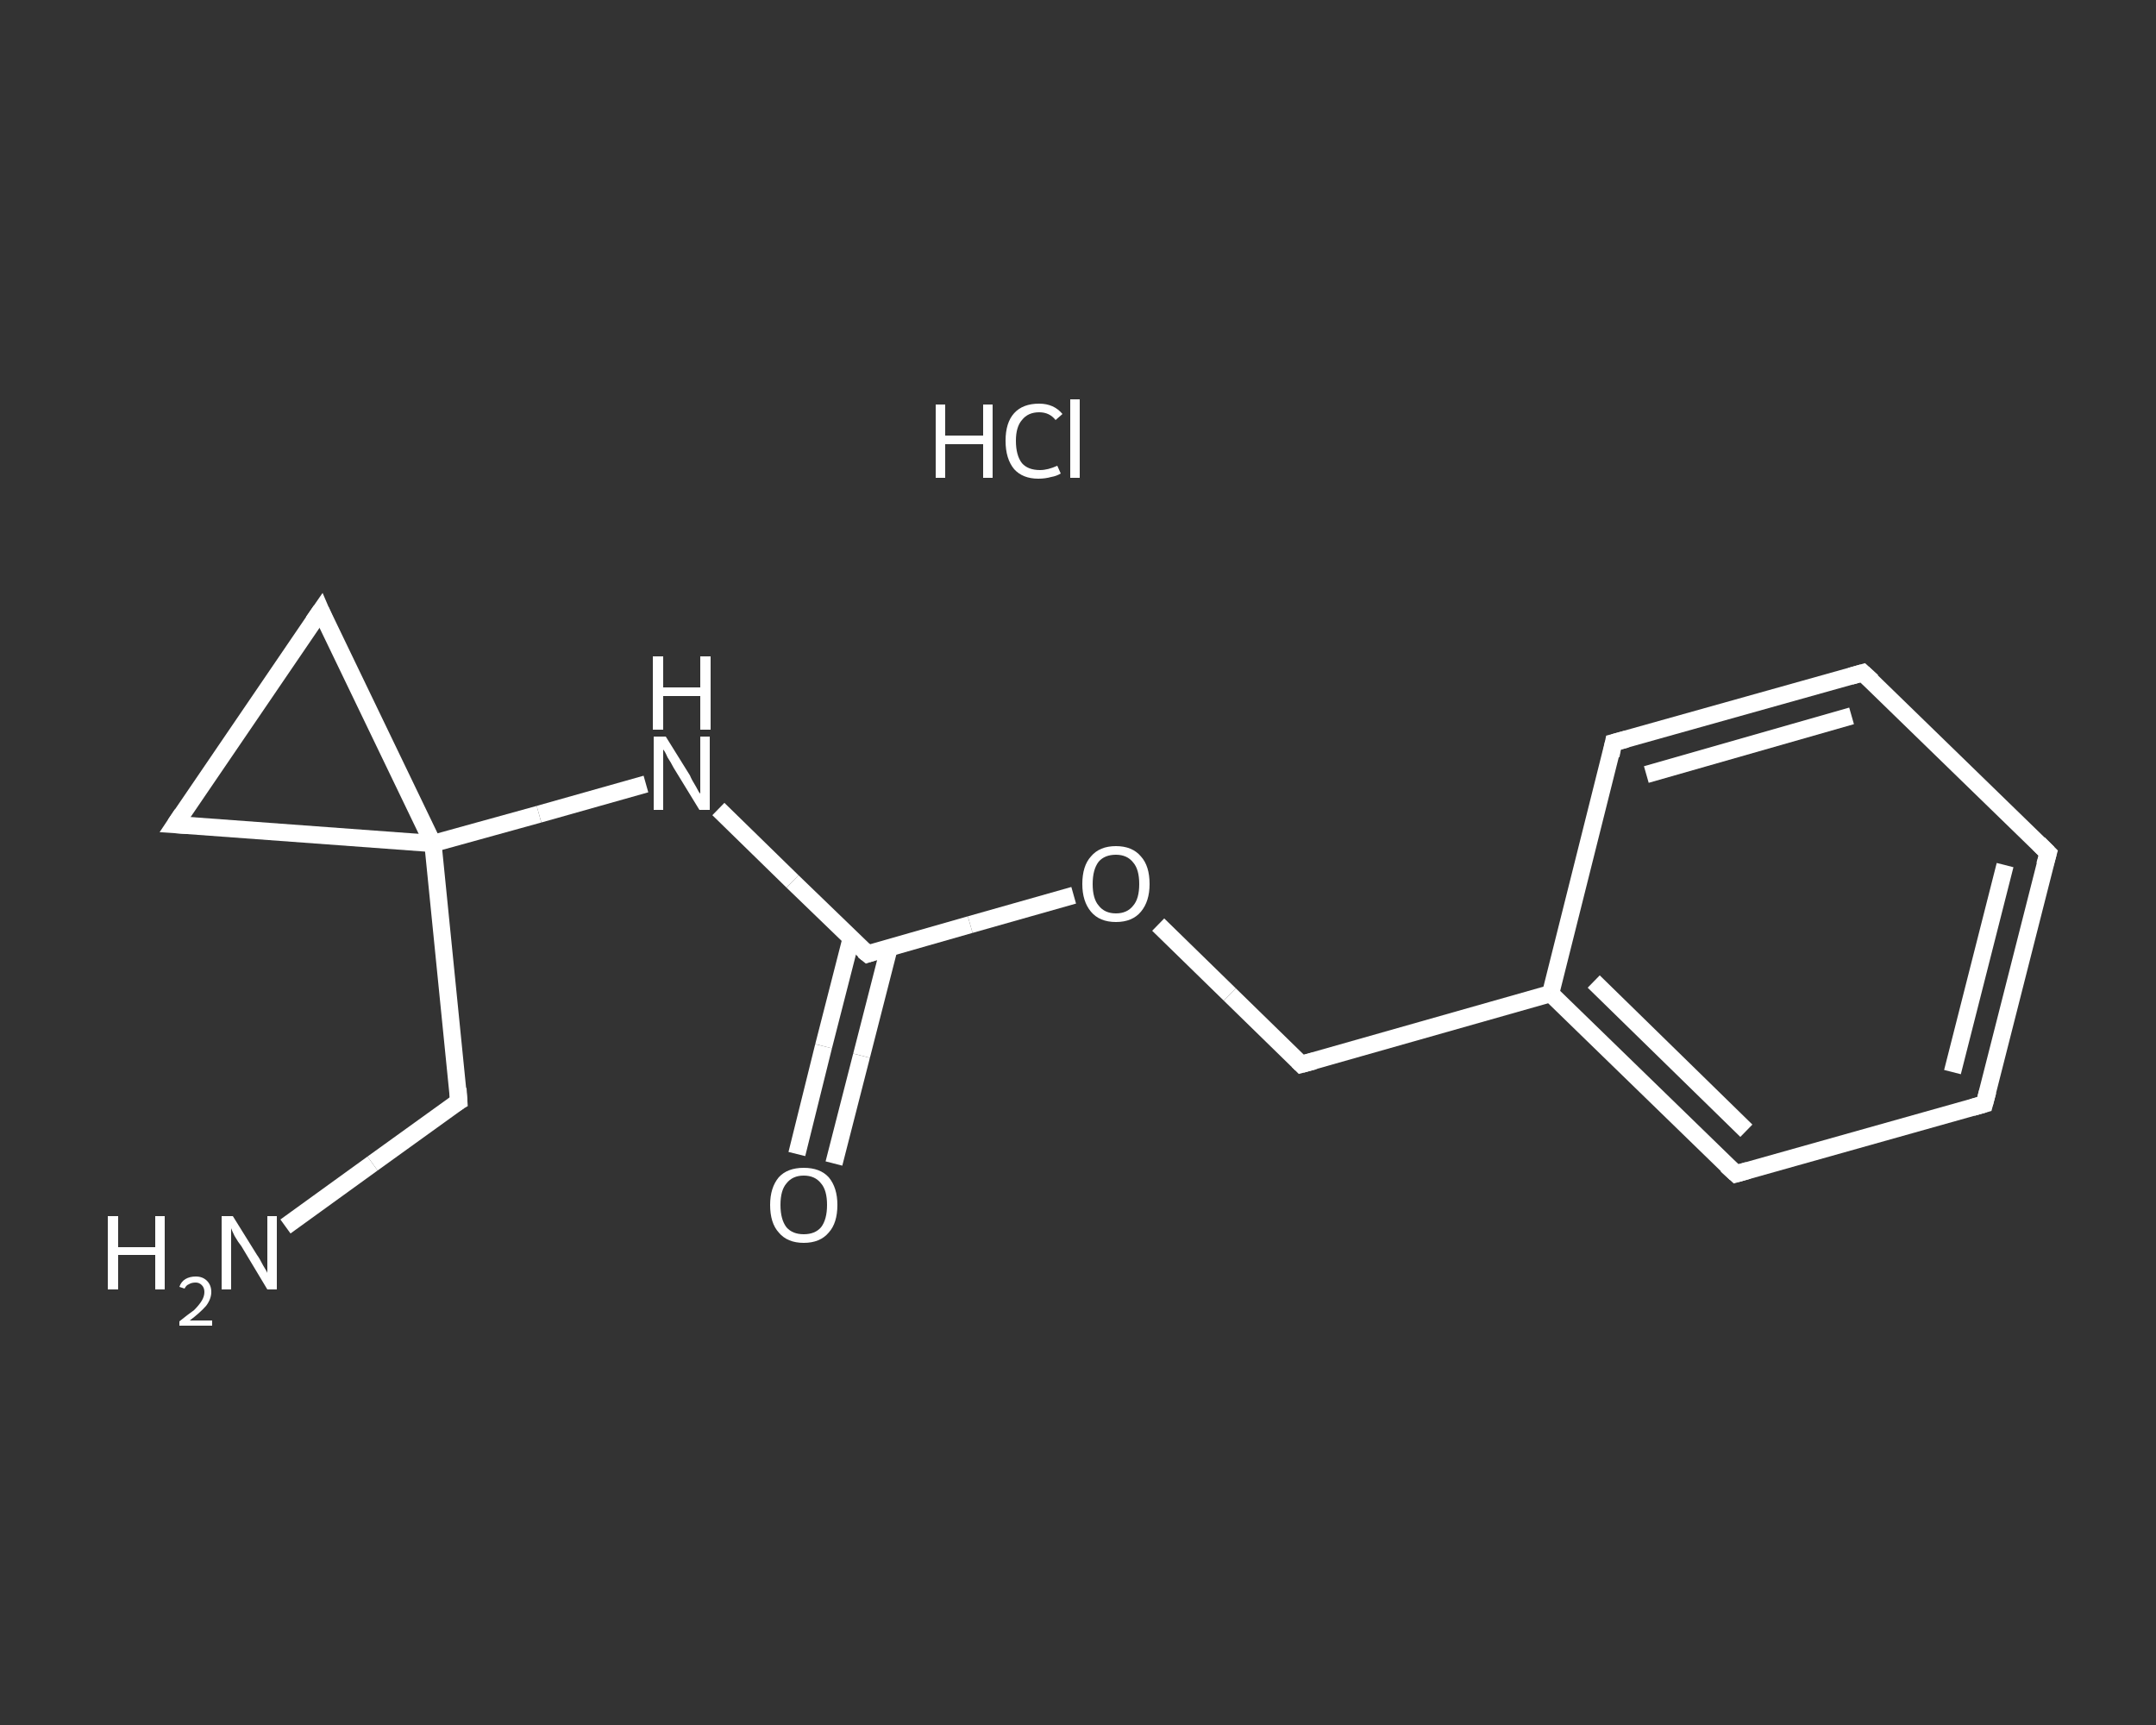<?xml version='1.0' encoding='iso-8859-1'?>
<svg version='1.1' baseProfile='full'
              xmlns='http://www.w3.org/2000/svg'
                      xmlns:rdkit='http://www.rdkit.org/xml'
                      xmlns:xlink='http://www.w3.org/1999/xlink'
                  xml:space='preserve'
width='250px' height='200px' viewBox='0 0 250 200'>
<rect x="0" y="0" width="250" height="200" fill="#333333" stroke="none"/>
<!-- END OF HEADER -->
<rect style='opacity:1.0;fill:transparent;stroke:none' width='250.0' height='200.0' x='0.0' y='0.0'> </rect>
<path class='bond-0 atom-1 atom-2' d='M 33.1,142.2 L 43.2,134.9' style='fill:none;fill-rule:evenodd;stroke:#FFFFFF;stroke-width:2.0px;stroke-linecap:butt;stroke-linejoin:miter;stroke-opacity:1' />
<path class='bond-0 atom-1 atom-2' d='M 43.2,134.9 L 53.2,127.7' style='fill:none;fill-rule:evenodd;stroke:#FFFFFF;stroke-width:2.0px;stroke-linecap:butt;stroke-linejoin:miter;stroke-opacity:1' />
<path class='bond-1 atom-2 atom-3' d='M 53.2,127.7 L 50.2,97.8' style='fill:none;fill-rule:evenodd;stroke:#FFFFFF;stroke-width:2.0px;stroke-linecap:butt;stroke-linejoin:miter;stroke-opacity:1' />
<path class='bond-2 atom-3 atom-4' d='M 50.2,97.8 L 62.5,94.4' style='fill:none;fill-rule:evenodd;stroke:#FFFFFF;stroke-width:2.0px;stroke-linecap:butt;stroke-linejoin:miter;stroke-opacity:1' />
<path class='bond-2 atom-3 atom-4' d='M 62.5,94.4 L 74.9,90.9' style='fill:none;fill-rule:evenodd;stroke:#FFFFFF;stroke-width:2.0px;stroke-linecap:butt;stroke-linejoin:miter;stroke-opacity:1' />
<path class='bond-3 atom-4 atom-5' d='M 83.3,93.8 L 91.9,102.2' style='fill:none;fill-rule:evenodd;stroke:#FFFFFF;stroke-width:2.0px;stroke-linecap:butt;stroke-linejoin:miter;stroke-opacity:1' />
<path class='bond-3 atom-4 atom-5' d='M 91.9,102.2 L 100.6,110.6' style='fill:none;fill-rule:evenodd;stroke:#FFFFFF;stroke-width:2.0px;stroke-linecap:butt;stroke-linejoin:miter;stroke-opacity:1' />
<path class='bond-4 atom-5 atom-6' d='M 98.7,108.8 L 95.5,121.3' style='fill:none;fill-rule:evenodd;stroke:#FFFFFF;stroke-width:2.0px;stroke-linecap:butt;stroke-linejoin:miter;stroke-opacity:1' />
<path class='bond-4 atom-5 atom-6' d='M 95.5,121.3 L 92.4,133.8' style='fill:none;fill-rule:evenodd;stroke:#FFFFFF;stroke-width:2.0px;stroke-linecap:butt;stroke-linejoin:miter;stroke-opacity:1' />
<path class='bond-4 atom-5 atom-6' d='M 103.1,109.9 L 99.9,122.4' style='fill:none;fill-rule:evenodd;stroke:#FFFFFF;stroke-width:2.0px;stroke-linecap:butt;stroke-linejoin:miter;stroke-opacity:1' />
<path class='bond-4 atom-5 atom-6' d='M 99.9,122.4 L 96.7,134.9' style='fill:none;fill-rule:evenodd;stroke:#FFFFFF;stroke-width:2.0px;stroke-linecap:butt;stroke-linejoin:miter;stroke-opacity:1' />
<path class='bond-5 atom-5 atom-7' d='M 100.6,110.6 L 112.5,107.2' style='fill:none;fill-rule:evenodd;stroke:#FFFFFF;stroke-width:2.0px;stroke-linecap:butt;stroke-linejoin:miter;stroke-opacity:1' />
<path class='bond-5 atom-5 atom-7' d='M 112.5,107.2 L 124.5,103.8' style='fill:none;fill-rule:evenodd;stroke:#FFFFFF;stroke-width:2.0px;stroke-linecap:butt;stroke-linejoin:miter;stroke-opacity:1' />
<path class='bond-6 atom-7 atom-8' d='M 134.3,107.2 L 142.6,115.3' style='fill:none;fill-rule:evenodd;stroke:#FFFFFF;stroke-width:2.0px;stroke-linecap:butt;stroke-linejoin:miter;stroke-opacity:1' />
<path class='bond-6 atom-7 atom-8' d='M 142.6,115.3 L 150.9,123.4' style='fill:none;fill-rule:evenodd;stroke:#FFFFFF;stroke-width:2.0px;stroke-linecap:butt;stroke-linejoin:miter;stroke-opacity:1' />
<path class='bond-7 atom-8 atom-9' d='M 150.9,123.4 L 179.8,115.2' style='fill:none;fill-rule:evenodd;stroke:#FFFFFF;stroke-width:2.0px;stroke-linecap:butt;stroke-linejoin:miter;stroke-opacity:1' />
<path class='bond-8 atom-9 atom-10' d='M 179.8,115.2 L 201.3,136.1' style='fill:none;fill-rule:evenodd;stroke:#FFFFFF;stroke-width:2.0px;stroke-linecap:butt;stroke-linejoin:miter;stroke-opacity:1' />
<path class='bond-8 atom-9 atom-10' d='M 184.8,113.8 L 202.5,131.1' style='fill:none;fill-rule:evenodd;stroke:#FFFFFF;stroke-width:2.0px;stroke-linecap:butt;stroke-linejoin:miter;stroke-opacity:1' />
<path class='bond-9 atom-10 atom-11' d='M 201.3,136.1 L 230.1,128.0' style='fill:none;fill-rule:evenodd;stroke:#FFFFFF;stroke-width:2.0px;stroke-linecap:butt;stroke-linejoin:miter;stroke-opacity:1' />
<path class='bond-10 atom-11 atom-12' d='M 230.1,128.0 L 237.5,98.9' style='fill:none;fill-rule:evenodd;stroke:#FFFFFF;stroke-width:2.0px;stroke-linecap:butt;stroke-linejoin:miter;stroke-opacity:1' />
<path class='bond-10 atom-11 atom-12' d='M 226.4,124.3 L 232.5,100.3' style='fill:none;fill-rule:evenodd;stroke:#FFFFFF;stroke-width:2.0px;stroke-linecap:butt;stroke-linejoin:miter;stroke-opacity:1' />
<path class='bond-11 atom-12 atom-13' d='M 237.5,98.9 L 216.0,78.0' style='fill:none;fill-rule:evenodd;stroke:#FFFFFF;stroke-width:2.0px;stroke-linecap:butt;stroke-linejoin:miter;stroke-opacity:1' />
<path class='bond-12 atom-13 atom-14' d='M 216.0,78.0 L 187.1,86.1' style='fill:none;fill-rule:evenodd;stroke:#FFFFFF;stroke-width:2.0px;stroke-linecap:butt;stroke-linejoin:miter;stroke-opacity:1' />
<path class='bond-12 atom-13 atom-14' d='M 214.7,83.0 L 190.9,89.8' style='fill:none;fill-rule:evenodd;stroke:#FFFFFF;stroke-width:2.0px;stroke-linecap:butt;stroke-linejoin:miter;stroke-opacity:1' />
<path class='bond-13 atom-3 atom-15' d='M 50.2,97.8 L 20.3,95.6' style='fill:none;fill-rule:evenodd;stroke:#FFFFFF;stroke-width:2.0px;stroke-linecap:butt;stroke-linejoin:miter;stroke-opacity:1' />
<path class='bond-14 atom-15 atom-16' d='M 20.3,95.6 L 37.2,70.8' style='fill:none;fill-rule:evenodd;stroke:#FFFFFF;stroke-width:2.0px;stroke-linecap:butt;stroke-linejoin:miter;stroke-opacity:1' />
<path class='bond-15 atom-16 atom-3' d='M 37.2,70.8 L 50.2,97.8' style='fill:none;fill-rule:evenodd;stroke:#FFFFFF;stroke-width:2.0px;stroke-linecap:butt;stroke-linejoin:miter;stroke-opacity:1' />
<path class='bond-16 atom-14 atom-9' d='M 187.1,86.1 L 179.8,115.2' style='fill:none;fill-rule:evenodd;stroke:#FFFFFF;stroke-width:2.0px;stroke-linecap:butt;stroke-linejoin:miter;stroke-opacity:1' />
<path d='M 52.7,128.0 L 53.2,127.7 L 53.1,126.2' style='fill:none;stroke:#FFFFFF;stroke-width:2.0px;stroke-linecap:butt;stroke-linejoin:miter;stroke-opacity:1;' />
<path d='M 100.1,110.2 L 100.6,110.6 L 101.2,110.4' style='fill:none;stroke:#FFFFFF;stroke-width:2.0px;stroke-linecap:butt;stroke-linejoin:miter;stroke-opacity:1;' />
<path d='M 150.5,123.0 L 150.9,123.4 L 152.4,123.0' style='fill:none;stroke:#FFFFFF;stroke-width:2.0px;stroke-linecap:butt;stroke-linejoin:miter;stroke-opacity:1;' />
<path d='M 200.2,135.1 L 201.3,136.1 L 202.7,135.7' style='fill:none;stroke:#FFFFFF;stroke-width:2.0px;stroke-linecap:butt;stroke-linejoin:miter;stroke-opacity:1;' />
<path d='M 228.7,128.4 L 230.1,128.0 L 230.5,126.5' style='fill:none;stroke:#FFFFFF;stroke-width:2.0px;stroke-linecap:butt;stroke-linejoin:miter;stroke-opacity:1;' />
<path d='M 237.1,100.3 L 237.5,98.9 L 236.4,97.8' style='fill:none;stroke:#FFFFFF;stroke-width:2.0px;stroke-linecap:butt;stroke-linejoin:miter;stroke-opacity:1;' />
<path d='M 217.1,79.0 L 216.0,78.0 L 214.6,78.4' style='fill:none;stroke:#FFFFFF;stroke-width:2.0px;stroke-linecap:butt;stroke-linejoin:miter;stroke-opacity:1;' />
<path d='M 188.6,85.7 L 187.1,86.1 L 186.8,87.6' style='fill:none;stroke:#FFFFFF;stroke-width:2.0px;stroke-linecap:butt;stroke-linejoin:miter;stroke-opacity:1;' />
<path d='M 21.8,95.7 L 20.3,95.6 L 21.1,94.4' style='fill:none;stroke:#FFFFFF;stroke-width:2.0px;stroke-linecap:butt;stroke-linejoin:miter;stroke-opacity:1;' />
<path d='M 36.3,72.1 L 37.2,70.8 L 37.8,72.2' style='fill:none;stroke:#FFFFFF;stroke-width:2.0px;stroke-linecap:butt;stroke-linejoin:miter;stroke-opacity:1;' />
<path class='atom-0' d='M 108.5 46.9
L 109.6 46.9
L 109.6 50.5
L 114.0 50.5
L 114.0 46.9
L 115.1 46.9
L 115.1 55.4
L 114.0 55.4
L 114.0 51.5
L 109.6 51.5
L 109.6 55.4
L 108.5 55.4
L 108.5 46.9
' fill='#FFFFFF'/>
<path class='atom-0' d='M 116.6 51.1
Q 116.6 49.0, 117.6 47.9
Q 118.6 46.8, 120.5 46.8
Q 122.2 46.8, 123.2 48.0
L 122.4 48.7
Q 121.7 47.8, 120.5 47.8
Q 119.2 47.8, 118.5 48.7
Q 117.8 49.5, 117.8 51.1
Q 117.8 52.8, 118.5 53.7
Q 119.2 54.5, 120.6 54.5
Q 121.5 54.5, 122.6 54.0
L 123.0 54.9
Q 122.5 55.2, 121.9 55.3
Q 121.2 55.5, 120.4 55.5
Q 118.6 55.5, 117.6 54.4
Q 116.6 53.2, 116.6 51.1
' fill='#FFFFFF'/>
<path class='atom-0' d='M 124.1 46.3
L 125.2 46.3
L 125.2 55.4
L 124.1 55.4
L 124.1 46.3
' fill='#FFFFFF'/>
<path class='atom-1' d='M 12.5 141.0
L 13.7 141.0
L 13.7 144.6
L 18.0 144.6
L 18.0 141.0
L 19.1 141.0
L 19.1 149.5
L 18.0 149.5
L 18.0 145.5
L 13.7 145.5
L 13.7 149.5
L 12.5 149.5
L 12.5 141.0
' fill='#FFFFFF'/>
<path class='atom-1' d='M 20.8 149.2
Q 21.0 148.6, 21.5 148.3
Q 22.0 148.0, 22.7 148.0
Q 23.5 148.0, 24.0 148.5
Q 24.5 149.0, 24.5 149.8
Q 24.5 150.6, 23.9 151.4
Q 23.2 152.2, 22.0 153.1
L 24.6 153.1
L 24.6 153.7
L 20.8 153.7
L 20.8 153.2
Q 21.8 152.4, 22.5 151.9
Q 23.1 151.3, 23.4 150.8
Q 23.7 150.3, 23.7 149.8
Q 23.7 149.3, 23.4 149.0
Q 23.1 148.7, 22.7 148.7
Q 22.2 148.7, 21.9 148.9
Q 21.6 149.0, 21.4 149.4
L 20.8 149.2
' fill='#FFFFFF'/>
<path class='atom-1' d='M 27.0 141.0
L 29.8 145.5
Q 30.1 145.9, 30.5 146.7
Q 31.0 147.5, 31.0 147.6
L 31.0 141.0
L 32.1 141.0
L 32.1 149.5
L 31.0 149.5
L 28.0 144.5
Q 27.6 144.0, 27.2 143.3
Q 26.9 142.7, 26.8 142.4
L 26.8 149.5
L 25.7 149.5
L 25.7 141.0
L 27.0 141.0
' fill='#FFFFFF'/>
<path class='atom-4' d='M 77.2 85.4
L 80.0 89.9
Q 80.2 90.4, 80.7 91.2
Q 81.1 92.0, 81.2 92.0
L 81.2 85.4
L 82.3 85.4
L 82.3 93.9
L 81.1 93.9
L 78.1 89.0
Q 77.8 88.4, 77.4 87.8
Q 77.1 87.1, 76.9 86.9
L 76.9 93.9
L 75.8 93.9
L 75.8 85.4
L 77.2 85.4
' fill='#FFFFFF'/>
<path class='atom-4' d='M 75.7 76.1
L 76.9 76.1
L 76.9 79.7
L 81.2 79.7
L 81.2 76.1
L 82.4 76.1
L 82.4 84.6
L 81.2 84.6
L 81.2 80.7
L 76.9 80.7
L 76.9 84.6
L 75.7 84.6
L 75.7 76.1
' fill='#FFFFFF'/>
<path class='atom-6' d='M 89.3 139.7
Q 89.3 137.7, 90.3 136.5
Q 91.3 135.4, 93.2 135.4
Q 95.1 135.4, 96.1 136.5
Q 97.1 137.7, 97.1 139.7
Q 97.1 141.8, 96.1 142.9
Q 95.1 144.1, 93.2 144.1
Q 91.3 144.1, 90.3 142.9
Q 89.3 141.8, 89.3 139.7
M 93.2 143.1
Q 94.5 143.1, 95.2 142.3
Q 95.9 141.4, 95.9 139.7
Q 95.9 138.0, 95.2 137.2
Q 94.5 136.3, 93.2 136.3
Q 91.9 136.3, 91.2 137.2
Q 90.5 138.0, 90.5 139.7
Q 90.5 141.4, 91.2 142.3
Q 91.9 143.1, 93.2 143.1
' fill='#FFFFFF'/>
<path class='atom-7' d='M 125.5 102.5
Q 125.5 100.4, 126.5 99.3
Q 127.5 98.1, 129.4 98.1
Q 131.3 98.1, 132.3 99.3
Q 133.3 100.4, 133.3 102.5
Q 133.3 104.5, 132.3 105.7
Q 131.3 106.9, 129.4 106.9
Q 127.5 106.9, 126.5 105.7
Q 125.5 104.5, 125.5 102.5
M 129.4 105.9
Q 130.7 105.9, 131.4 105.0
Q 132.1 104.2, 132.1 102.5
Q 132.1 100.8, 131.4 100.0
Q 130.7 99.1, 129.4 99.1
Q 128.1 99.1, 127.4 99.9
Q 126.7 100.8, 126.7 102.5
Q 126.7 104.2, 127.4 105.0
Q 128.1 105.9, 129.4 105.9
' fill='#FFFFFF'/>
</svg>
